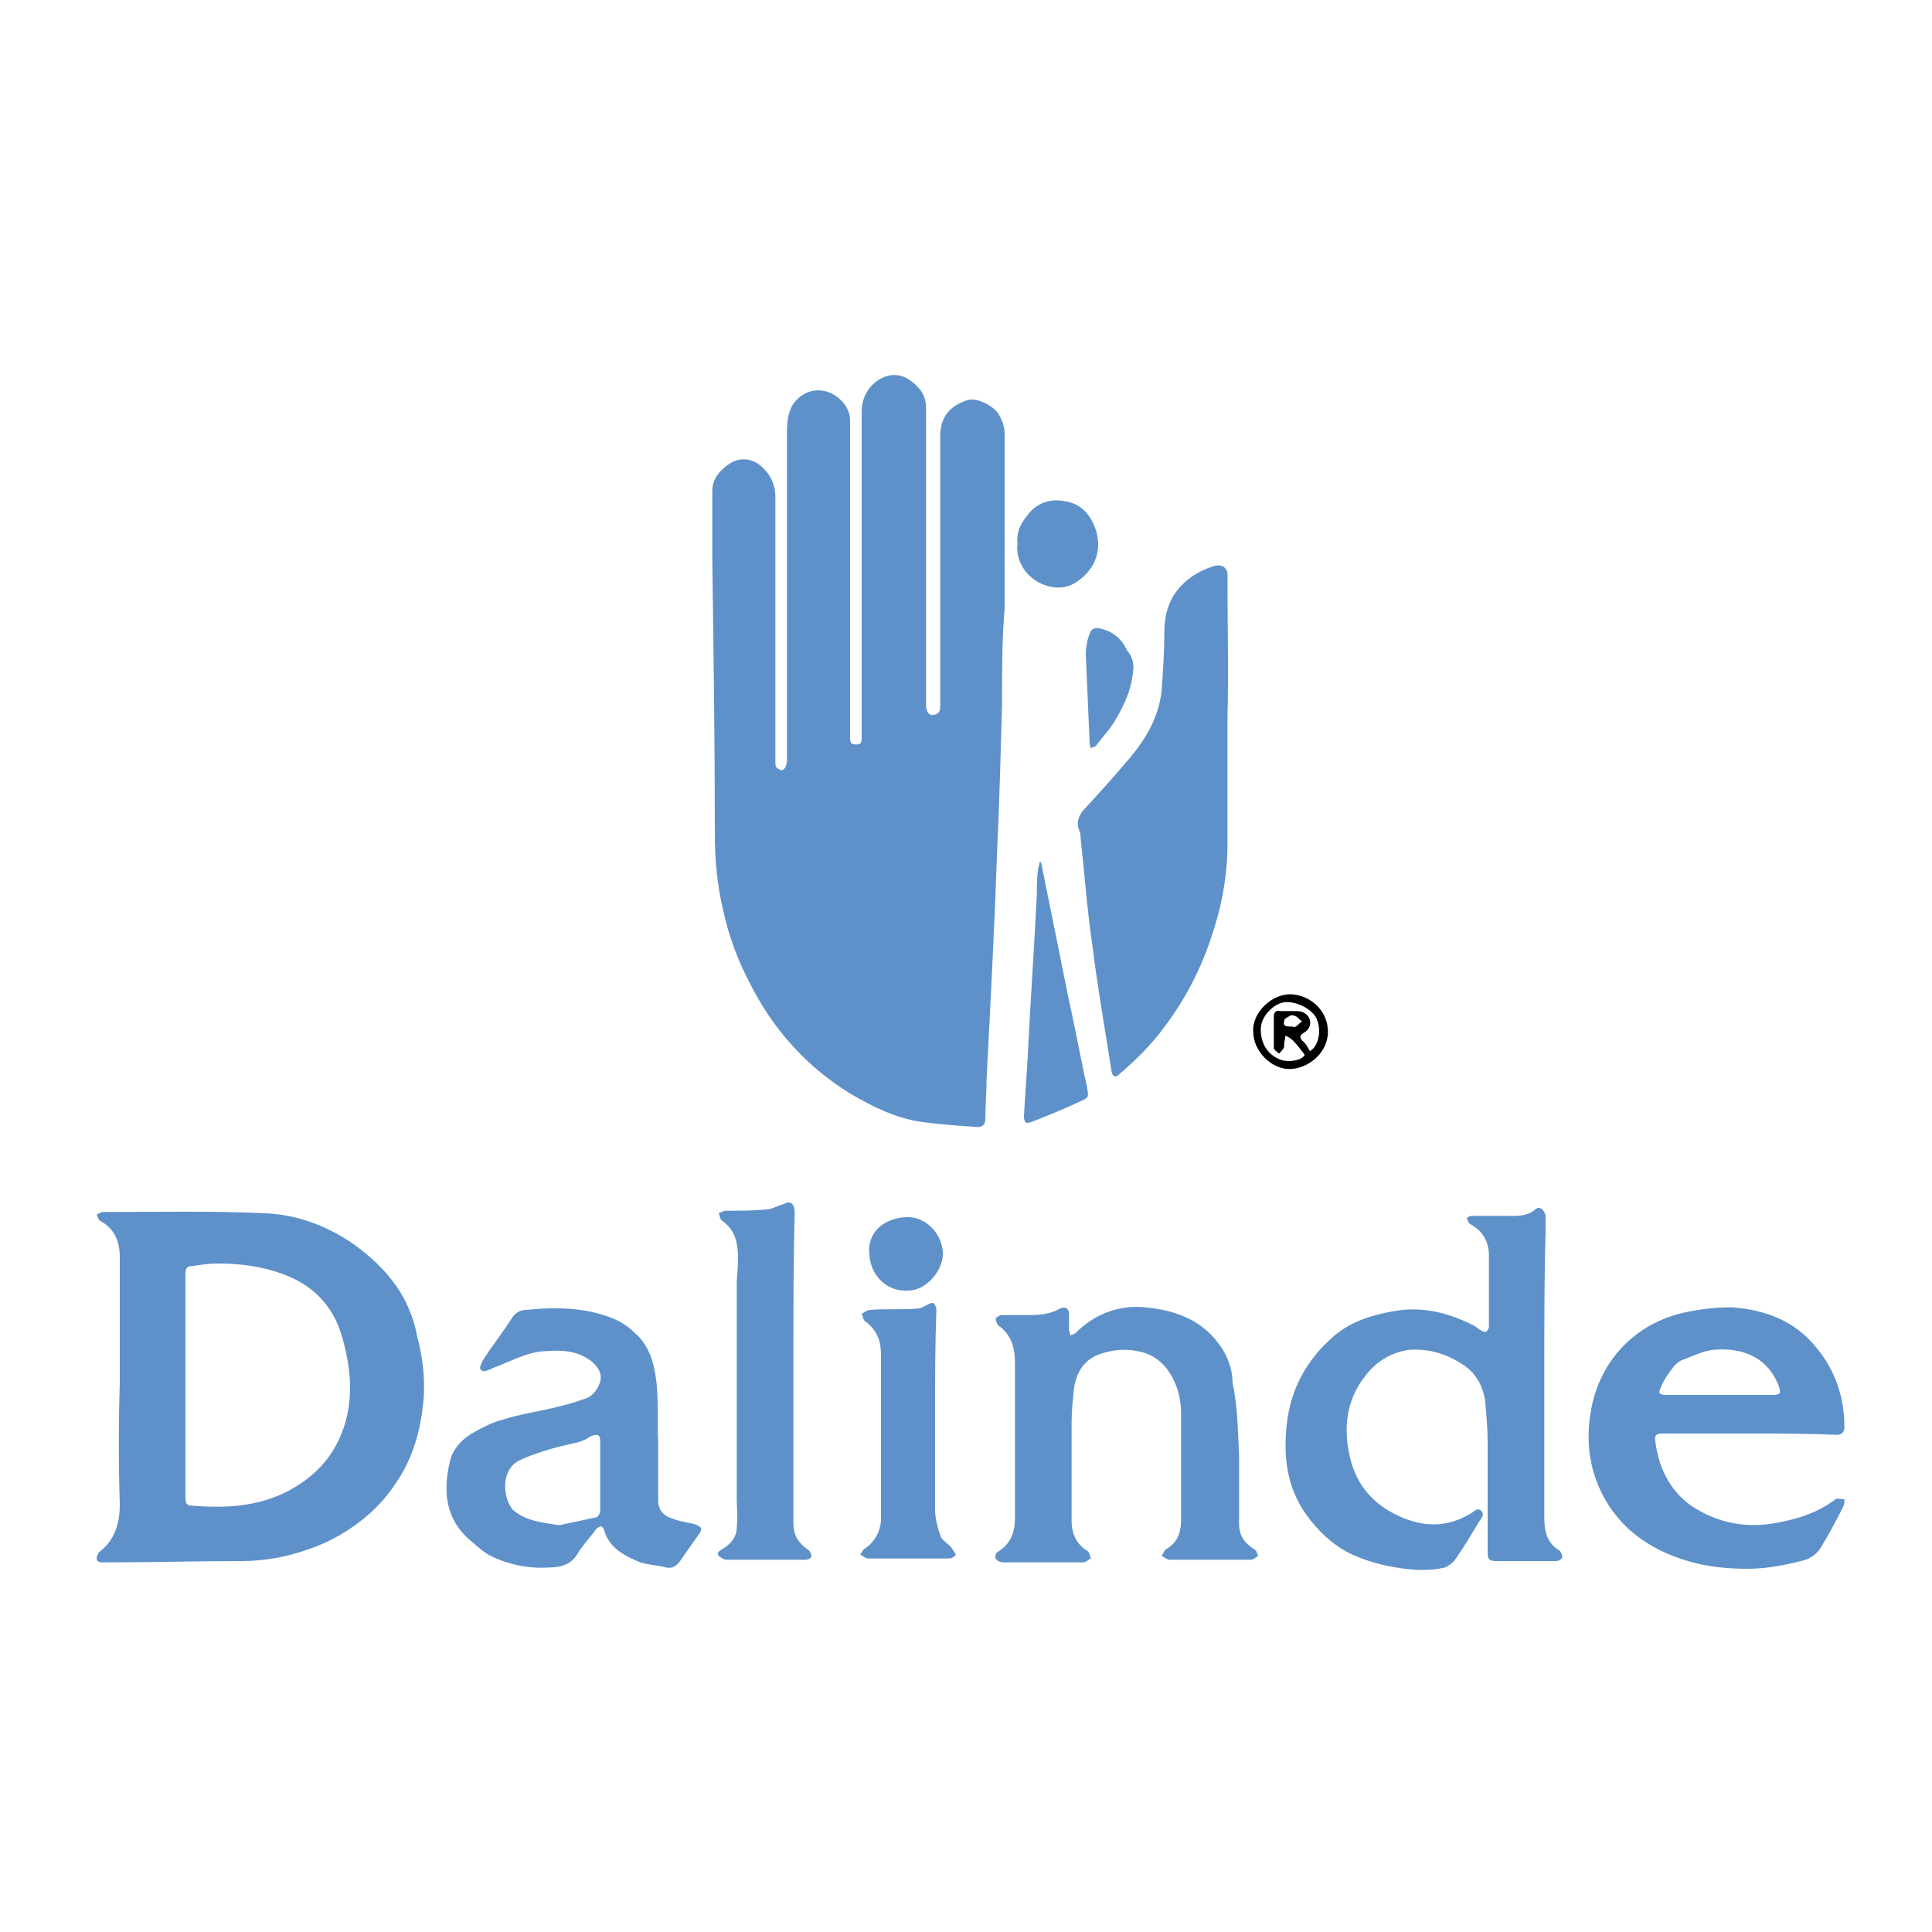 <?xml version="1.0" encoding="utf-8"?>
<!-- Generator: Adobe Illustrator 19.0.0, SVG Export Plug-In . SVG Version: 6.00 Build 0)  -->
<svg version="1.1" id="ico" xmlns="http://www.w3.org/2000/svg" xmlns:xlink="http://www.w3.org/1999/xlink" x="0px" y="0px"
	 viewBox="-230 322 150 150" style="enable-background:new -230 322 150 150;" xml:space="preserve">
<style type="text/css">
	.st0{fill:#5E91CA;}
</style>
<path id="XMLID_2906_" class="st0" d="M-152.2,376.7c-0.1,3.3-0.2,7.6-0.4,11.8c-0.2,5.7-0.5,11.5-0.8,17.2c0,1.1-0.1,2.2-0.1,3.2
	c0,0.4-0.2,0.6-0.6,0.6c-1.5-0.1-3-0.2-4.4-0.4c-2-0.3-3.8-1.2-5.5-2.2c-3.4-2.1-6-5-7.8-8.6c-0.9-1.7-1.6-3.6-2-5.4
	c-0.5-2-0.7-4.1-0.7-6.1c0-7.2-0.1-14.3-0.2-21.5c0-1.7,0-3.5,0-5.2c0-1,0.7-1.7,1.5-2.2c0.8-0.4,1.6-0.3,2.3,0.3
	c0.7,0.6,1.1,1.4,1.1,2.4c0,3.9,0,7.8,0,11.8c0,2.9,0,5.8,0,8.7c0,0.2,0,0.4,0.1,0.5c0.1,0.1,0.3,0.2,0.4,0.2c0.1,0,0.3-0.2,0.3-0.3
	c0.1-0.2,0.1-0.4,0.1-0.5c0-8.5,0-17.1,0-25.6c0-0.7,0.1-1.3,0.4-1.9c0.8-1.3,2.4-1.6,3.6-0.6c0.6,0.5,0.9,1.1,0.9,1.8
	c0,4.1,0,8.1,0,12.2c0,4,0,8.1,0,12.1c0,0.1,0,0.2,0,0.3c0,0.4,0.1,0.5,0.5,0.5c0.4,0,0.4-0.2,0.4-0.6c0-1.8,0-3.5,0-5.3
	c0-6.6,0-13.3,0-19.9c0-1,0.4-1.9,1.3-2.5c1-0.6,1.9-0.5,2.8,0.3c0.6,0.5,0.9,1.1,0.9,1.9c0,1.7,0,3.4,0,5.1c0,5.9,0,11.9,0,17.8
	c0,0.1,0,0.2,0,0.2c0,0.5,0.3,0.8,0.6,0.7c0.5-0.1,0.5-0.4,0.5-0.8c0-6.9,0-13.9,0-20.8c0-1.4,0.6-2.3,2-2.8c0.7-0.3,2,0.3,2.5,1
	c0.3,0.5,0.5,1,0.5,1.6c0,4.5,0,9,0,13.5C-152.2,371.6-152.2,373.7-152.2,376.7z"/>
<path id="XMLID_2903_" class="st0" d="M-220.7,429.4c0-3.3,0-6.5,0-9.8c0-1.2-0.4-2.2-1.5-2.8c-0.2-0.1-0.2-0.4-0.3-0.5
	c0.2-0.1,0.4-0.2,0.5-0.2c4.2,0,8.4-0.1,12.6,0.1c2.5,0.1,4.9,1,7,2.5c1.5,1.1,2.8,2.4,3.7,4c0.5,0.9,0.9,2,1.1,3.1
	c0.4,1.5,0.6,3.1,0.5,4.7c-0.2,2.4-0.8,4.7-2.2,6.7c-0.6,0.9-1.3,1.7-2.1,2.4c-1.4,1.2-2.9,2.1-4.7,2.7c-1.7,0.6-3.4,0.9-5.2,0.9
	c-3.3,0-6.7,0.1-10,0.1c-0.3,0-0.6,0-0.8,0c-0.2,0-0.4-0.1-0.4-0.3c0-0.1,0.1-0.4,0.2-0.5c1.2-0.9,1.6-2.2,1.6-3.7
	C-220.8,435.6-220.8,432.5-220.7,429.4C-220.8,429.4-220.8,429.4-220.7,429.4z M-215.6,429.6C-215.6,429.6-215.6,429.6-215.6,429.6
	c0,2.9,0,5.8,0,8.7c0,0.4,0.1,0.6,0.5,0.6c2.5,0.2,4.9,0.1,7.2-1c2.2-1.1,3.8-2.7,4.6-5.1c0.8-2.4,0.5-4.9-0.2-7.2
	c-0.7-2.3-2.3-3.9-4.6-4.7c-1.6-0.6-3.3-0.8-5-0.8c-0.7,0-1.3,0.1-2,0.2c-0.4,0-0.5,0.2-0.5,0.6
	C-215.6,423.8-215.6,426.7-215.6,429.6z"/>
<path id="XMLID_2902_" class="st0" d="M-134.7,377.7c0,3.3,0,6.6,0,9.9c0,2.5-0.5,5-1.3,7.3c-0.8,2.4-2,4.7-3.5,6.7
	c-1,1.4-2.3,2.7-3.6,3.8c-0.3,0.3-0.5,0.2-0.6-0.2c-0.5-3.3-1.1-6.6-1.5-9.9c-0.4-2.7-0.6-5.5-0.9-8.2c0-0.2,0-0.4-0.1-0.6
	c-0.3-0.7,0-1.3,0.5-1.8c1.1-1.2,2.2-2.4,3.2-3.6c1.4-1.6,2.5-3.4,2.7-5.6c0.1-1.5,0.2-2.9,0.2-4.4c0-1.3,0.3-2.5,1.2-3.5
	c0.7-0.8,1.6-1.3,2.5-1.6c0.8-0.3,1.3,0.1,1.2,0.9C-134.7,370.6-134.6,374.2-134.7,377.7C-134.6,377.7-134.7,377.7-134.7,377.7z"/>
<path id="XMLID_2901_" class="st0" d="M-110.1,428.2c0,3.9,0,7.7,0,11.6c0,1.1,0.2,2,1.2,2.6c0.1,0.1,0.2,0.4,0.2,0.5
	c-0.1,0.2-0.3,0.3-0.5,0.3c-1.6,0-3.1,0-4.7,0c-0.5,0-0.6-0.2-0.6-0.6c0-2.9,0-5.7,0-8.6c0-1.1-0.1-2.2-0.2-3.3
	c-0.2-1.2-0.8-2.2-1.8-2.8c-1.2-0.8-2.6-1.2-4.1-1.1c-1.4,0.2-2.5,0.9-3.3,1.9c-1.4,1.7-1.8,3.7-1.4,5.9c0.4,2.4,1.7,4.1,3.9,5.1
	c1.9,0.9,3.8,0.9,5.6-0.2c0.2-0.1,0.5-0.5,0.8-0.2c0.3,0.3,0,0.6-0.2,0.9c-0.6,1-1.2,2-1.9,3c-0.2,0.2-0.5,0.4-0.7,0.5
	c-1.3,0.3-2.6,0.2-3.8,0c-1.2-0.2-2.3-0.5-3.4-1c-1.3-0.6-2.3-1.5-3.2-2.6c-1.8-2.2-2.2-4.7-1.9-7.5c0.3-2.8,1.6-5.1,3.7-6.9
	c1.3-1.1,2.9-1.6,4.6-1.9c2.2-0.4,4.2,0.1,6.2,1.1c0.2,0.1,0.4,0.3,0.6,0.4c0.1,0.1,0.3,0.1,0.4,0.1c0.1-0.1,0.2-0.3,0.2-0.4
	c0-1.8,0-3.6,0-5.5c0-1-0.4-1.8-1.2-2.3c-0.1-0.1-0.2-0.1-0.3-0.2c-0.1-0.1-0.2-0.3-0.2-0.4c0-0.1,0.2-0.2,0.4-0.2
	c0.8,0,1.6,0,2.5,0c0.8,0,1.7,0.1,2.4-0.5c0.3-0.3,0.7,0,0.8,0.5c0,0.4,0,0.9,0,1.3C-110.1,420.9-110.1,424.6-110.1,428.2
	C-110.1,428.2-110.1,428.2-110.1,428.2z"/>
<path id="XMLID_2898_" class="st0" d="M-94.2,433.3c-2.3,0-4.5,0-6.8,0c-0.3,0-0.5,0.1-0.5,0.4c0.2,2.1,1.1,4,2.8,5.2
	c2.1,1.4,4.4,1.8,6.8,1.3c1.6-0.3,3.1-0.8,4.4-1.8c0.1-0.1,0.4,0,0.7,0c0,0.2,0,0.4-0.1,0.6c-0.5,1-1.1,2.1-1.7,3.1
	c-0.3,0.5-0.7,0.8-1.2,1c-1.5,0.4-3,0.7-4.5,0.7c-1.3,0-2.6-0.1-3.9-0.4c-3.3-0.8-6-2.5-7.5-5.6c-1-2.1-1.2-4.3-0.7-6.7
	c0.8-3.7,3.6-6.6,7.7-7.3c1-0.2,2.1-0.3,3.2-0.3c2.5,0.2,4.8,1,6.5,3.1c1.5,1.8,2.2,3.9,2.2,6.2c0,0.4-0.2,0.6-0.6,0.6
	C-89.6,433.3-91.9,433.3-94.2,433.3C-94.2,433.3-94.2,433.3-94.2,433.3z M-96.5,430.3C-96.5,430.3-96.5,430.3-96.5,430.3
	c1.4,0,2.7,0,4.1,0c0.6,0,0.7-0.1,0.5-0.7c-0.9-2.3-2.9-3-5.1-2.8c-0.8,0.1-1.6,0.5-2.4,0.8c-0.3,0.1-0.6,0.4-0.8,0.7
	c-0.3,0.4-0.6,0.8-0.8,1.3c-0.3,0.6-0.2,0.7,0.4,0.7C-99.2,430.3-97.9,430.3-96.5,430.3z"/>
<path id="XMLID_2821_" class="st0" d="M-178.9,434.1c0,1.5,0,2.9,0,4.4c0,0.7,0.4,1.2,1.1,1.4c0.5,0.2,1.1,0.3,1.6,0.4
	c0.7,0.2,0.8,0.4,0.4,0.9c-0.5,0.7-0.9,1.3-1.4,2c-0.3,0.4-0.6,0.6-1.1,0.5c-0.7-0.2-1.4-0.2-2-0.4c-1.2-0.5-2.4-1.1-2.8-2.5
	c0-0.1-0.2-0.3-0.2-0.3c-0.1,0-0.3,0.1-0.4,0.2c-0.5,0.7-1.1,1.3-1.5,2c-0.5,0.8-1.3,1-2.2,1c-1.5,0.1-3-0.2-4.3-0.8
	c-0.7-0.3-1.3-0.9-1.9-1.4c-1.8-1.6-2-3.7-1.5-5.9c0.2-1.1,1-1.9,1.9-2.4c0.7-0.4,1.5-0.8,2.3-1c1.3-0.4,2.6-0.6,3.9-0.9
	c0.8-0.2,1.6-0.4,2.4-0.7c0.4-0.1,0.7-0.4,0.9-0.7c0.6-0.9,0.4-1.6-0.5-2.3c-1-0.7-2.1-0.8-3.3-0.7c-1.5,0-2.8,0.8-4.2,1.3
	c-0.1,0-0.1,0.1-0.2,0.1c-0.3,0.1-0.6,0.3-0.8,0c-0.1-0.1,0.1-0.5,0.2-0.7c0.7-1.1,1.5-2.1,2.2-3.2c0.3-0.5,0.7-0.7,1.2-0.7
	c1.9-0.2,3.8-0.2,5.6,0.3c1.1,0.3,2,0.7,2.8,1.5c0.8,0.7,1.3,1.7,1.5,2.8C-178.8,430.1-179,432.1-178.9,434.1z M-186.7,440.4
	c0.1,0,0.2,0,0.2,0c0.9-0.2,1.9-0.4,2.8-0.6c0.1,0,0.3-0.3,0.3-0.5c0-1.8,0-3.6,0-5.4c0-0.5-0.2-0.6-0.7-0.4
	c-0.3,0.2-0.7,0.4-1.1,0.5c-0.9,0.2-1.8,0.4-2.7,0.7c-0.6,0.2-1.2,0.4-1.8,0.7c-1.4,0.7-1.3,2.8-0.5,3.8
	C-189.2,440.1-187.9,440.2-186.7,440.4z"/>
<path id="XMLID_2820_" class="st0" d="M-133.8,434.9c0,1.8,0,3.6,0,5.4c0,0.9,0.4,1.5,1.2,2c0.2,0.1,0.2,0.4,0.3,0.5
	c-0.2,0.1-0.4,0.3-0.6,0.3c-1.7,0-3.4,0-5.1,0c-0.4,0-0.8,0-1.2,0c-0.2,0-0.4-0.2-0.6-0.3c0.1-0.2,0.2-0.4,0.3-0.5
	c0.9-0.5,1.2-1.3,1.2-2.3c0-2.7,0-5.5,0-8.2c0-1-0.2-2-0.7-2.9c-0.6-1.1-1.5-1.8-2.7-2c-1-0.2-1.9-0.1-2.8,0.2
	c-1.3,0.4-1.9,1.4-2.1,2.6c-0.1,0.9-0.2,1.8-0.2,2.7c0,2.6,0,5.1,0,7.7c0,1,0.4,1.8,1.2,2.3c0.2,0.1,0.2,0.4,0.3,0.6
	c-0.2,0.1-0.4,0.3-0.6,0.3c-2.1,0-4.1,0-6.2,0c-0.2,0-0.5-0.1-0.6-0.3c-0.1-0.3,0.1-0.5,0.3-0.6c0.9-0.6,1.2-1.5,1.2-2.5
	c0-2.9,0-5.9,0-8.8c0-1.1,0-2.2,0-3.3c0-1.2-0.3-2.2-1.3-2.9c-0.1-0.1-0.2-0.4-0.2-0.5c0-0.1,0.3-0.3,0.5-0.3c0.7,0,1.5,0,2.2,0
	c0.8,0,1.6-0.1,2.3-0.5c0.4-0.2,0.7,0,0.7,0.4c0,0.4,0,0.8,0,1.2c0,0.2,0.1,0.3,0.1,0.5c0.1-0.1,0.3-0.1,0.4-0.2
	c1.5-1.5,3.4-2.2,5.4-2c2.2,0.2,4.3,0.9,5.7,2.8c0.7,0.9,1.1,2,1.1,3.1C-133.9,431.2-133.9,433.1-133.8,434.9
	C-133.9,434.9-133.9,434.9-133.8,434.9z"/>
<path id="XMLID_2819_" class="st0" d="M-168.4,427.4c0,3.7,0,7.3,0,11c0,0.6,0,1.3,0,1.9c0,0.9,0.4,1.5,1.1,2
	c0.2,0.1,0.3,0.4,0.3,0.5c0,0.2-0.3,0.3-0.5,0.3c-2,0-4.1,0-6.1,0c-0.2,0-0.5-0.2-0.6-0.3c-0.2-0.3,0.1-0.4,0.4-0.6
	c0.6-0.4,1-0.9,1-1.6c0.1-0.8,0-1.5,0-2.3c0-2.9,0-5.7,0-8.6c0-2.7,0-5.3,0-8c0-0.6,0.1-1.2,0.1-1.8c0-1.2-0.1-2.3-1.2-3.1
	c-0.2-0.1-0.2-0.4-0.3-0.6c0.2-0.1,0.4-0.2,0.6-0.2c1,0,2.1,0,3.1-0.1c0.4,0,0.9-0.3,1.3-0.4c0.2-0.1,0.5-0.2,0.6-0.1
	c0.2,0.1,0.3,0.4,0.3,0.7C-168.4,419.8-168.4,423.6-168.4,427.4C-168.4,427.4-168.4,427.4-168.4,427.4z"/>
<path id="XMLID_2817_" class="st0" d="M-157.4,431.6c0,2.5,0,5.1,0,7.6c0,0.7,0.2,1.4,0.4,2c0.1,0.4,0.6,0.6,0.9,1
	c0.1,0.2,0.3,0.4,0.3,0.5c0,0.1-0.3,0.3-0.5,0.3c-2.1,0-4.2,0-6.3,0c-0.2,0-0.4-0.2-0.6-0.3c0.1-0.2,0.2-0.4,0.4-0.5
	c0.7-0.5,1.1-1.2,1.2-2.1c0-1.2,0-2.5,0-3.7c0-3.1,0-6.1,0-9.2c0-1.1-0.3-1.9-1.2-2.6c-0.2-0.1-0.2-0.4-0.3-0.6
	c0.2-0.1,0.4-0.3,0.7-0.3c1.2-0.1,2.4,0,3.6-0.1c0.3,0,0.6-0.2,0.8-0.3c0.2-0.1,0.4-0.2,0.5-0.1c0.1,0.1,0.2,0.3,0.2,0.5
	C-157.4,426.5-157.4,429-157.4,431.6C-157.4,431.6-157.4,431.6-157.4,431.6z"/>
<path id="XMLID_2815_" class="st0" d="M-149.2,388.9c0,0.1,0.1,0.2,0.1,0.4c0.7,3.5,1.4,6.9,2.1,10.4c0.5,2.2,0.9,4.5,1.4,6.7
	c0.1,0.7,0.2,0.8-0.5,1.1c-1.3,0.6-2.5,1.1-3.8,1.6c-0.5,0.2-0.6,0-0.6-0.5c0.1-1.6,0.2-3.2,0.3-4.7c0.2-4.2,0.5-8.3,0.7-12.5
	c0-0.6,0-1.3,0.1-1.9c0-0.2,0.1-0.3,0.1-0.5C-149.3,388.9-149.2,388.9-149.2,388.9z"/>
<path id="XMLID_2772_" class="st0" d="M-151,364.2c-0.1-0.8,0.2-1.5,0.7-2.1c0.7-1,1.7-1.4,2.9-1.2c1.4,0.2,2.1,1.1,2.5,2.3
	c0.5,1.7-0.2,3.2-1.7,4.1c-1.2,0.7-3,0.2-3.9-1.1C-150.9,365.6-151.1,364.9-151,364.2z"/>
<path id="XMLID_2769_" class="st0" d="M-162.5,419.4c-0.2-1.8,1.2-2.8,2.8-2.9c1.5-0.1,2.8,1.2,2.9,2.7c0.1,1.3-1.2,3-2.7,3
	C-161.1,422.3-162.4,421.1-162.5,419.4z"/>
<path id="XMLID_2766_" class="st0" d="M-142,373.8c-0.1,1.7-0.7,2.9-1.4,4.1c-0.4,0.7-1,1.3-1.5,2c-0.1,0.1-0.3,0.1-0.4,0.2
	c0-0.1-0.1-0.2-0.1-0.4c-0.1-2.3-0.2-4.6-0.3-6.9c0-0.5,0.1-1.1,0.3-1.6c0.1-0.4,0.5-0.5,0.8-0.4c1,0.2,1.7,0.8,2.1,1.7
	C-142.1,372.9-142,373.5-142,373.8z"/>
<path id="XMLID_2761_" d="M-132.7,402.1c-0.1-1.5,1.5-3,3-2.9c1.5,0.1,2.8,1.3,2.8,2.9c0,1.7-1.6,2.9-3,2.9
	C-131.3,405-132.7,403.6-132.7,402.1z M-128.3,403.6c0.6-0.3,0.9-1.4,0.6-2.3c-0.2-0.8-1.4-1.5-2.4-1.5c-0.9,0-1.9,1-2,1.9
	c-0.1,1.1,0.4,2.2,1.6,2.6c0.7,0.2,1.6,0,1.8-0.4c-0.3-0.4-0.6-0.8-0.9-1.1c-0.2-0.2-0.4-0.3-0.6-0.4c0,0.2-0.1,0.5-0.1,0.7
	c0,0.1,0,0.1,0,0.2c-0.1,0.2-0.2,0.3-0.4,0.5c-0.1-0.1-0.4-0.3-0.4-0.4c0-0.8,0-1.7,0-2.5c0-0.3,0.2-0.5,0.5-0.4c0.4,0,0.9,0,1.3,0
	c0.5,0,0.9,0.3,1,0.7c0.1,0.4-0.1,0.8-0.5,1c-0.3,0.2-0.3,0.3-0.1,0.6C-128.6,403-128.5,403.3-128.3,403.6z M-129.7,401.7
	C-129.7,401.7-129.7,401.7-129.7,401.7c0.1,0,0.2,0.1,0.3,0c0.2-0.1,0.3-0.3,0.5-0.4c-0.2-0.1-0.3-0.3-0.5-0.4
	c-0.2-0.1-0.4-0.1-0.5,0c-0.2,0.1-0.4,0.2-0.4,0.4c-0.1,0.3,0.1,0.4,0.4,0.4C-129.9,401.7-129.8,401.7-129.7,401.7z"/>
</svg>
